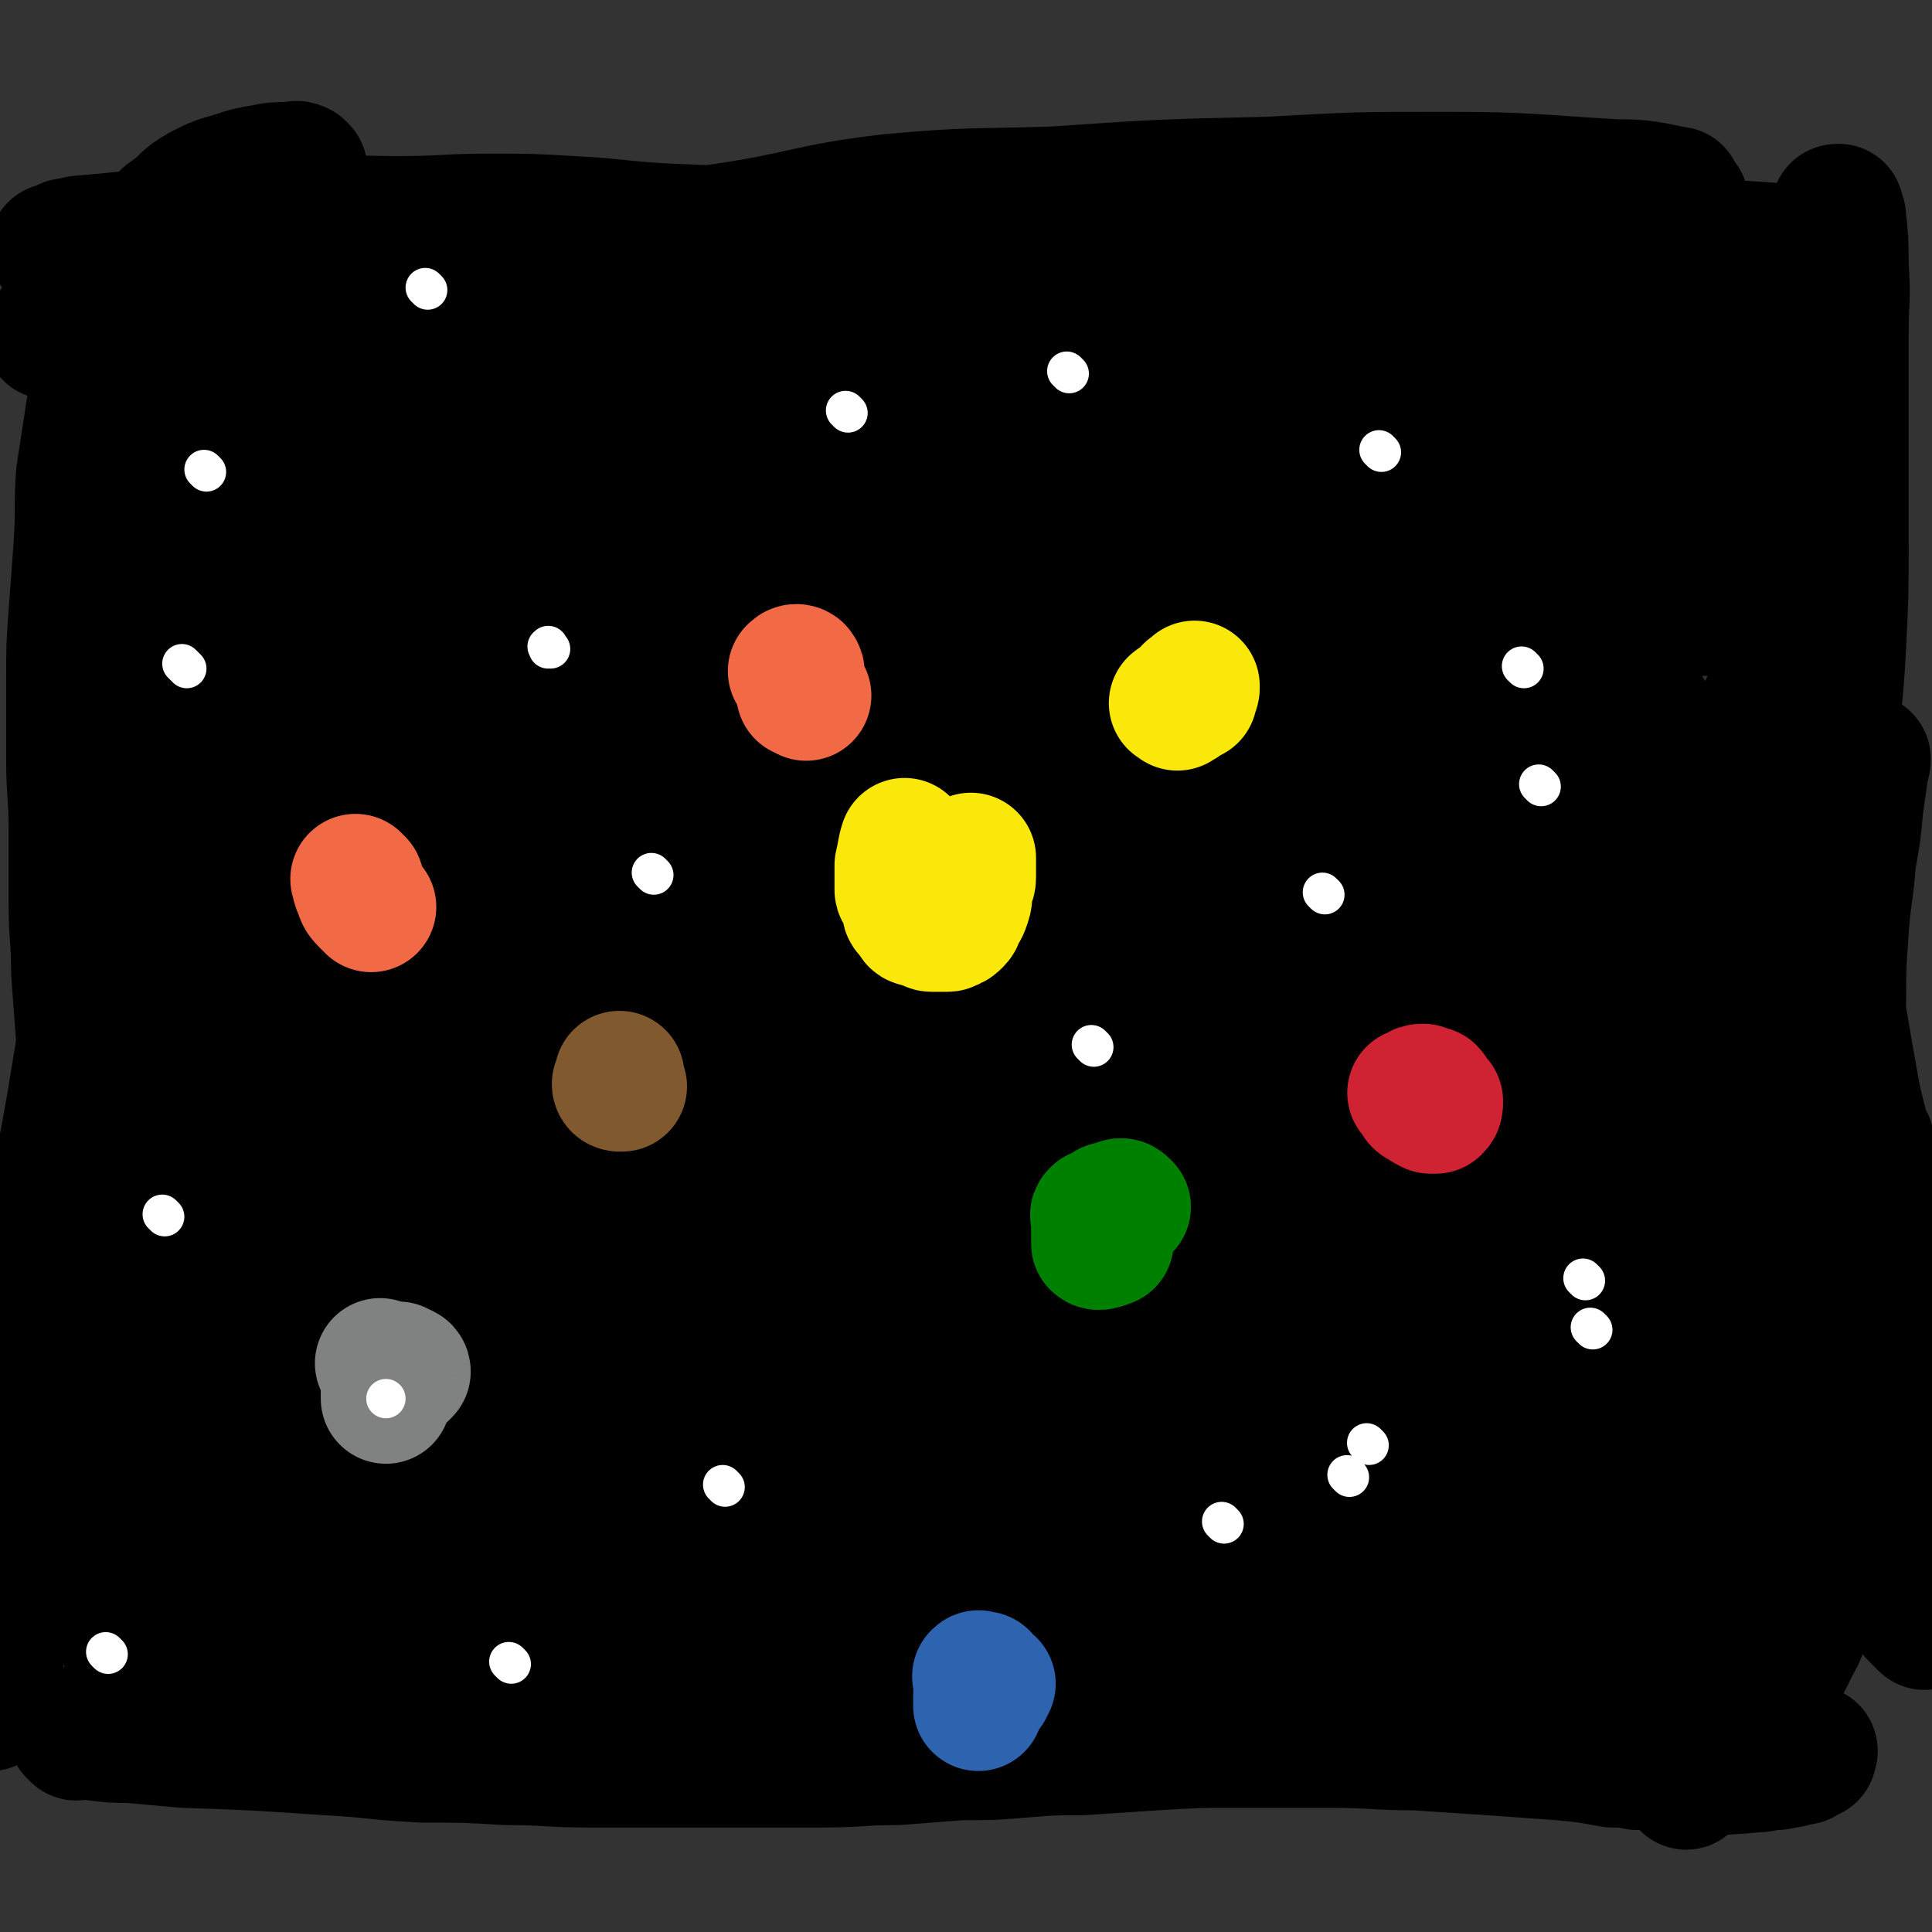 <svg viewBox='0 0 786 786' version='1.1' xmlns='http://www.w3.org/2000/svg' xmlns:xlink='http://www.w3.org/1999/xlink'><rect x="0" y="0" width="786" height="786" fill="#333333" stroke="none"/><g fill='none' stroke='#000000' stroke-width='53' stroke-linecap='round' stroke-linejoin='round'><path d='M682,407c-1,-1 -2,-1 -1,-1 0,-1 1,0 2,0 1,0 1,0 2,-1 1,0 1,-1 1,-1 1,-1 2,-1 3,-2 1,-1 1,-1 2,-2 1,-2 1,-2 1,-5 2,-11 2,-11 3,-23 0,-8 1,-8 -1,-16 -8,-28 -8,-28 -18,-55 -5,-12 -6,-11 -12,-22 -6,-11 -7,-11 -14,-22 -6,-10 -5,-10 -12,-19 -8,-9 -9,-9 -17,-17 -8,-8 -8,-8 -16,-15 -11,-9 -11,-9 -22,-17 -12,-9 -12,-10 -26,-17 -14,-7 -15,-7 -30,-12 -15,-5 -15,-4 -31,-7 -15,-3 -15,-3 -31,-4 -19,-1 -19,0 -37,1 -19,2 -20,2 -38,6 -19,4 -20,4 -38,11 -37,15 -38,14 -74,32 -15,8 -15,9 -28,20 -13,10 -13,10 -24,22 -11,11 -12,11 -21,24 -10,14 -10,14 -17,29 -6,13 -6,14 -9,28 -2,15 -1,16 0,31 1,15 1,15 5,30 4,17 5,17 11,33 6,16 5,17 13,32 9,17 11,16 22,32 9,14 7,15 18,27 10,13 11,14 24,23 15,10 15,10 31,15 20,7 20,8 41,10 22,3 23,3 46,-1 26,-6 26,-9 51,-20 25,-10 26,-9 50,-22 24,-14 24,-14 47,-30 17,-12 17,-12 33,-26 14,-12 15,-11 26,-25 13,-15 13,-15 22,-32 8,-15 12,-15 13,-31 3,-28 0,-30 -5,-58 -3,-14 -4,-14 -11,-26 -5,-12 -6,-12 -13,-22 -11,-14 -11,-14 -23,-26 -9,-9 -7,-12 -19,-18 -53,-26 -54,-28 -110,-46 -19,-6 -21,-5 -41,-2 -24,3 -25,4 -46,14 -42,20 -44,19 -81,47 -22,16 -20,19 -38,40 -16,19 -16,19 -29,40 -13,20 -13,20 -22,42 -8,20 -11,21 -12,42 -1,18 3,19 8,37 5,17 4,18 13,34 8,16 9,16 21,30 10,12 10,12 23,20 17,13 17,13 36,22 17,8 17,9 36,12 27,5 28,5 56,3 23,-2 23,-3 45,-10 24,-8 25,-8 47,-21 23,-13 23,-13 43,-31 22,-20 21,-21 41,-45 17,-21 18,-21 33,-45 11,-16 13,-16 19,-34 6,-19 4,-20 5,-39 1,-18 2,-19 -2,-36 -3,-17 -4,-17 -11,-32 -7,-14 -6,-14 -16,-25 -9,-11 -10,-10 -21,-18 -13,-8 -13,-9 -27,-16 -12,-6 -11,-8 -24,-9 -21,-3 -22,-2 -43,2 -19,3 -20,4 -37,12 -20,10 -20,10 -38,24 -19,15 -19,16 -35,34 -19,20 -19,21 -34,44 -14,21 -15,21 -24,45 -8,22 -12,23 -11,47 2,36 4,38 16,73 6,16 7,16 19,28 9,9 10,9 22,15 16,7 17,8 34,10 17,2 19,3 35,-1 18,-4 19,-5 34,-15 18,-12 18,-12 33,-28 17,-16 17,-17 30,-36 11,-16 14,-16 19,-34 7,-26 5,-27 6,-55 0,-17 0,-17 -3,-34 -5,-20 -5,-21 -14,-40 -7,-16 -8,-16 -18,-30 -8,-12 -8,-12 -19,-22 -10,-10 -11,-10 -22,-16 -14,-7 -14,-10 -29,-12 -16,-2 -17,-1 -33,3 -17,4 -19,3 -34,13 -17,11 -17,13 -30,29 -18,21 -19,21 -33,45 -15,25 -16,26 -25,54 -10,27 -10,27 -14,55 -2,20 -1,20 0,40 1,16 1,17 5,32 2,11 3,11 9,21 4,6 3,8 10,11 13,5 14,5 29,5 18,-1 20,-1 36,-9 21,-10 21,-12 38,-28 21,-21 21,-22 38,-46 16,-24 16,-25 29,-51 8,-16 6,-17 12,-33 2,-5 3,-5 3,-10 -1,-23 1,-24 -4,-46 -4,-17 -6,-17 -14,-32 -7,-11 -7,-12 -16,-20 -11,-11 -12,-10 -24,-19 -10,-7 -9,-8 -21,-12 -16,-5 -17,-6 -34,-5 -16,1 -17,2 -32,9 -17,7 -18,7 -32,19 -18,15 -20,15 -33,35 -19,27 -19,29 -32,60 -11,26 -10,27 -16,54 -4,25 -5,26 -5,51 1,17 1,19 7,35 5,13 7,12 16,23 6,7 6,8 14,13 12,7 13,10 27,10 25,-1 28,-3 51,-14 26,-12 27,-13 48,-32 30,-28 29,-29 54,-61 21,-28 21,-28 37,-58 9,-18 7,-20 13,-39 3,-9 3,-9 4,-18 1,-6 3,-6 2,-11 -4,-16 -2,-18 -11,-30 -6,-10 -8,-8 -18,-14 -10,-6 -10,-9 -21,-11 -22,-3 -24,-6 -44,0 -40,11 -41,14 -77,35 -22,12 -24,12 -40,32 -35,40 -34,42 -63,88 -11,19 -10,20 -17,41 -4,10 -3,11 -4,23 -1,9 -2,9 -2,18 0,6 -1,7 1,13 1,3 2,3 5,5 4,3 4,4 9,4 8,0 11,2 17,-4 47,-44 47,-45 90,-95 28,-33 27,-34 51,-70 35,-52 34,-53 66,-107 6,-10 6,-10 12,-21 3,-6 7,-15 5,-12 -8,8 -14,16 -25,34 -21,33 -21,33 -40,67 -19,36 -19,36 -35,73 -15,35 -14,35 -26,71 -9,26 -8,26 -16,53 -5,18 -5,18 -9,36 -2,8 -1,8 -2,17 0,3 -2,9 0,6 17,-21 19,-26 37,-52 11,-16 11,-16 21,-32 40,-69 39,-69 78,-139 12,-22 11,-22 24,-45 12,-22 12,-22 24,-44 1,-1 2,-1 3,-2 0,0 0,-1 0,-1 -2,2 -2,3 -3,6 -10,17 -10,17 -21,34 -23,38 -25,37 -47,76 -17,30 -17,30 -32,61 -16,32 -16,32 -30,64 -8,19 -8,19 -15,39 -3,8 -3,8 -6,17 -1,2 -3,3 -3,5 0,0 2,0 3,-1 10,-10 10,-10 18,-21 24,-33 24,-33 47,-68 22,-34 22,-34 43,-69 17,-28 17,-28 34,-56 11,-18 12,-18 23,-36 5,-7 5,-7 10,-14 2,-2 2,-2 4,-4 1,-1 3,-3 3,-2 -8,17 -10,19 -19,37 -14,28 -14,28 -28,55 -16,32 -18,31 -32,63 -16,35 -14,36 -28,72 -10,25 -10,25 -18,50 -5,14 -5,15 -8,30 -2,6 -1,6 -1,12 0,1 0,1 1,1 5,-4 6,-4 11,-9 18,-20 18,-20 34,-42 31,-42 30,-42 61,-85 25,-36 25,-36 50,-72 25,-33 25,-33 50,-66 14,-19 14,-19 28,-37 8,-12 8,-12 17,-23 4,-5 5,-4 9,-9 1,-1 1,-2 2,-3 1,-1 2,-1 2,0 -4,5 -5,6 -10,12 -16,22 -16,22 -31,43 -25,34 -26,33 -49,67 -23,36 -21,37 -43,73 -20,33 -21,32 -40,65 -14,22 -14,22 -26,45 -7,13 -7,13 -13,25 -2,5 -2,6 -4,11 -1,1 -2,4 -1,3 16,-18 18,-21 35,-42 26,-32 26,-32 51,-64 25,-32 24,-33 47,-65 22,-31 22,-31 43,-62 20,-28 21,-28 40,-57 12,-18 12,-18 24,-36 2,-3 2,-3 3,-6 2,-4 2,-4 3,-7 1,-2 2,-3 1,-3 -9,7 -12,8 -22,18 -21,18 -20,18 -39,37 -27,27 -28,27 -52,56 -25,28 -25,28 -46,60 -33,49 -33,50 -61,102 -5,8 -4,9 -6,18 -1,8 -2,8 -1,16 0,4 0,6 3,7 8,3 10,2 19,1 16,-3 17,-3 32,-9 26,-12 26,-12 50,-28 23,-16 22,-18 44,-37 26,-22 27,-21 51,-46 34,-35 33,-35 65,-73 12,-14 11,-15 21,-31 3,-4 5,-9 5,-8 -1,0 -4,4 -6,8 -33,52 -34,52 -65,104 -21,36 -22,36 -40,73 -17,36 -15,37 -30,73 -4,12 -3,12 -6,24 -1,2 -1,2 -2,5 0,1 -1,3 0,2 4,-6 5,-8 10,-16 11,-22 10,-22 20,-45 15,-31 15,-32 30,-64 15,-32 16,-32 32,-64 14,-30 14,-30 28,-60 11,-25 12,-25 22,-51 7,-15 7,-15 12,-31 1,-4 1,-5 2,-10 0,-3 1,-3 1,-7 0,-2 0,-2 0,-4 0,-1 -2,-3 -1,-2 0,2 2,3 3,7 3,9 3,9 4,18 2,15 2,15 2,29 2,24 2,24 3,48 0,21 0,21 0,43 0,23 0,23 0,47 0,19 -1,19 -1,38 0,18 1,18 1,37 0,16 -1,16 0,31 1,16 2,16 3,32 1,10 0,10 0,19 0,9 0,9 1,18 1,6 1,6 1,13 1,4 0,4 0,7 0,2 0,2 0,4 0,1 0,1 0,2 0,1 0,1 0,3 0,0 0,1 0,1 -1,-2 -2,-3 -2,-5 -2,-11 -2,-11 -4,-22 -2,-20 -2,-20 -3,-39 -1,-15 -1,-15 -1,-29 -1,-19 -1,-19 -1,-37 0,-17 1,-17 2,-34 0,-17 0,-17 0,-34 0,-18 0,-18 0,-35 0,-16 -1,-16 -1,-33 0,-15 0,-15 0,-31 0,-17 0,-17 -1,-34 -1,-14 -1,-14 -1,-29 -1,-14 0,-14 -1,-29 0,-15 0,-15 0,-30 0,-11 -1,-11 -1,-23 0,-16 0,-16 1,-31 1,-12 1,-12 3,-23 2,-16 3,-16 6,-31 1,-6 1,-6 2,-12 0,-3 0,-3 1,-5 0,-1 0,-1 1,-3 0,-1 0,-1 1,-1 0,1 1,2 1,4 1,9 1,9 1,19 1,14 0,14 0,28 0,21 0,21 0,43 0,21 0,21 0,42 0,21 0,21 -1,41 -1,21 -2,21 -3,42 -1,16 -1,16 -2,32 -1,22 -1,22 -3,44 -1,13 -2,13 -3,26 -2,14 -2,14 -4,27 -1,12 -2,12 -4,23 -2,13 -1,13 -3,26 -2,7 -2,7 -3,15 -2,7 -2,7 -3,14 -1,6 -1,6 -1,12 -1,3 -1,3 -1,6 0,1 0,1 0,3 0,1 0,1 0,2 '/><path d='M671,206c-1,-1 -1,-1 -1,-1 -2,-1 -2,-1 -3,-2 -31,-20 -37,-14 -62,-41 -33,-36 -59,-87 -52,-84 '/><path d='M700,227c-1,-1 -1,-1 -1,-1 -3,-1 -3,0 -5,0 -7,1 -7,1 -14,1 -17,1 -17,1 -35,2 -20,0 -20,1 -41,2 -27,1 -27,0 -54,2 -25,2 -25,3 -49,7 -25,3 -25,3 -50,8 -22,5 -22,5 -43,11 -23,7 -23,7 -45,15 -10,3 -10,4 -20,8 -7,3 -7,3 -13,6 -3,1 -5,1 -6,2 -1,1 0,2 2,3 8,2 9,2 18,3 25,4 25,4 50,6 35,4 36,2 71,7 39,6 39,8 77,15 26,6 26,6 52,11 11,3 11,4 23,5 11,2 12,2 23,2 5,0 5,0 10,-1 4,0 4,-1 7,-1 1,0 2,0 3,-1 1,0 2,0 2,0 0,-2 -1,-3 -2,-4 -3,-4 -3,-5 -7,-7 -16,-9 -16,-9 -34,-16 -25,-9 -25,-8 -51,-14 -30,-7 -30,-8 -61,-11 -39,-5 -39,-4 -79,-5 -35,-1 -35,-2 -71,-1 -37,1 -37,1 -74,4 -23,1 -23,2 -46,5 -15,2 -15,2 -31,5 -7,1 -7,2 -14,3 -4,1 -7,1 -8,1 -1,1 1,1 3,2 18,2 18,2 36,4 10,1 10,2 20,2 108,4 108,2 217,7 97,4 97,7 194,11 39,1 39,1 79,0 5,0 12,-1 10,-2 -7,-4 -14,-5 -28,-7 -29,-6 -29,-5 -59,-8 -39,-5 -39,-5 -78,-8 -39,-3 -39,-3 -78,-5 -37,-1 -37,-1 -75,-1 -31,0 -31,0 -62,0 -23,1 -23,2 -45,2 -14,1 -14,1 -28,1 -4,0 -4,0 -8,0 -2,0 -6,0 -4,0 26,-6 29,-7 58,-12 47,-9 47,-9 95,-15 84,-11 84,-12 168,-19 55,-4 55,-1 110,-3 17,0 17,0 33,-1 '/><path d='M214,175c-1,-1 -2,-1 -1,-1 0,-1 0,0 1,0 6,0 6,-1 11,-2 9,-1 9,-1 17,-3 15,-3 14,-3 29,-6 23,-5 23,-5 47,-9 25,-5 25,-5 51,-11 24,-4 24,-5 47,-9 24,-4 24,-4 49,-7 23,-2 23,-2 45,-3 22,-2 22,-2 44,-3 19,-1 19,-1 38,-1 20,-1 20,-1 40,-1 21,0 21,-1 41,-1 21,0 21,0 42,0 14,0 14,1 28,1 '/><path d='M250,143c-1,-1 -2,-2 -1,-1 3,5 2,9 7,12 3,1 4,-3 7,-3 15,-1 15,1 29,1 24,-1 24,-2 48,-3 30,-2 30,-2 60,-4 36,-3 36,-4 72,-6 31,-2 31,-2 62,-2 25,-1 25,0 50,0 24,0 24,1 47,1 17,0 17,0 33,0 14,0 14,0 27,1 11,0 11,1 21,1 8,0 8,0 16,0 4,0 4,1 7,1 2,0 2,0 5,0 1,0 3,0 2,0 -3,0 -5,1 -11,1 -20,1 -20,1 -40,1 -26,1 -26,2 -52,2 -23,1 -23,1 -46,1 -25,0 -25,1 -49,1 -35,0 -35,0 -69,0 -8,0 -8,0 -17,0 -3,0 -3,0 -6,1 -1,0 -1,0 -3,0 0,0 -1,0 0,0 0,1 1,2 2,2 18,3 19,3 37,4 24,1 24,0 48,1 22,1 22,1 44,1 20,0 20,0 39,-1 16,-1 16,-2 33,-3 10,-1 10,0 21,-1 5,-1 5,-1 9,-2 3,0 3,0 6,-1 2,0 2,0 3,0 1,0 1,-1 1,-1 0,-1 0,-1 -1,-1 -7,0 -7,1 -14,1 -25,3 -25,3 -49,6 -28,3 -28,3 -56,5 -28,3 -28,3 -57,4 -31,2 -31,2 -62,3 -27,2 -27,3 -54,4 -21,0 -21,0 -42,0 -11,0 -11,1 -21,0 -4,0 -4,-1 -8,-3 -2,0 -3,0 -5,-1 -1,0 -2,0 -1,0 6,-3 7,-4 16,-6 21,-7 21,-7 42,-13 32,-9 32,-10 65,-17 39,-8 39,-7 78,-12 34,-5 34,-5 67,-7 32,-2 32,-1 63,-2 20,-1 20,0 40,-1 11,-1 11,-1 22,-2 5,0 6,0 11,-1 3,0 3,0 6,-1 1,-1 3,-1 2,-1 -22,-2 -24,-2 -48,-3 -37,-2 -37,-2 -75,-2 -32,0 -32,0 -64,1 -39,0 -39,0 -77,1 -35,1 -35,1 -69,3 -31,2 -31,1 -61,4 -24,3 -24,4 -47,7 -17,2 -17,1 -34,4 -10,1 -10,2 -19,4 -2,0 -4,0 -3,0 5,0 7,1 14,1 23,-2 23,-2 46,-5 39,-5 39,-6 78,-10 35,-5 35,-4 69,-8 37,-3 37,-3 73,-6 29,-3 29,-3 57,-6 25,-2 25,-3 50,-5 15,-1 15,0 30,-1 8,0 8,-1 17,-1 3,0 3,0 6,0 2,0 2,-1 3,-2 1,0 3,0 2,0 -11,-2 -12,-3 -25,-3 -35,-2 -35,-3 -70,-3 -35,0 -35,0 -71,2 -44,1 -44,1 -88,4 -33,1 -33,0 -66,3 -34,4 -34,7 -68,12 -23,4 -23,4 -46,7 -18,3 -18,2 -36,4 -4,1 -4,1 -8,2 -3,1 -3,1 -6,2 -1,0 -2,1 -1,1 14,2 16,2 32,2 28,0 28,0 56,-2 45,-4 45,-6 90,-10 33,-4 34,-3 68,-5 37,-3 37,-4 74,-6 30,-2 30,-2 60,-3 22,0 22,0 43,0 17,0 17,0 33,0 10,0 10,1 20,0 4,0 4,-1 9,-1 1,-1 1,-1 1,-1 1,0 2,0 2,0 0,-1 0,-1 -1,-1 -19,-1 -19,-1 -37,-2 -25,0 -25,0 -50,0 -32,0 -32,0 -64,1 -30,1 -30,2 -59,3 -31,1 -31,1 -62,3 -31,2 -31,2 -61,5 -32,3 -32,3 -63,7 -24,2 -24,2 -47,5 -19,2 -19,2 -38,4 -14,2 -15,2 -29,4 -6,1 -6,1 -11,2 -3,1 -4,0 -7,1 -2,0 -5,1 -3,1 23,1 26,2 52,1 32,-1 32,-4 64,-6 37,-2 37,-2 75,-3 40,-1 40,-2 80,-1 56,2 56,2 113,6 14,1 14,2 28,4 7,1 7,1 14,3 3,0 3,1 6,2 1,0 0,-1 1,-1 0,0 1,0 1,0 -4,0 -4,0 -8,0 -25,-2 -25,-3 -49,-5 -34,-3 -34,-3 -68,-5 -33,-2 -33,-2 -65,-3 -32,-1 -32,-1 -65,-2 -31,0 -31,0 -63,0 -30,0 -30,1 -59,1 -25,0 -25,-1 -49,0 -19,1 -19,1 -38,3 -15,1 -15,1 -30,3 -10,1 -10,2 -20,3 -2,0 -2,0 -4,1 -2,0 -2,0 -4,0 0,0 -1,0 -1,0 1,1 1,2 2,3 7,3 7,3 15,4 19,4 19,4 39,5 37,2 37,2 74,2 39,0 39,-1 78,0 45,1 45,0 89,2 31,2 31,3 63,6 25,2 25,3 50,5 15,2 15,2 30,3 7,1 7,0 14,1 4,1 4,1 8,2 0,0 0,-1 1,-1 0,0 0,0 1,0 0,0 1,-1 0,-1 -12,-4 -13,-4 -26,-7 -24,-4 -24,-4 -48,-7 -24,-4 -24,-3 -49,-7 -32,-4 -32,-4 -65,-8 -31,-3 -31,-2 -63,-5 -22,-2 -22,-2 -45,-4 -20,-1 -20,-1 -41,-2 -18,-1 -18,-1 -36,-2 -16,-1 -16,-1 -32,-1 -15,0 -15,0 -30,0 -6,0 -6,0 -12,0 -4,0 -4,0 -8,0 -2,0 -2,0 -5,0 -1,0 -3,0 -2,0 3,1 5,2 10,2 23,2 23,1 46,1 27,0 27,0 55,-1 33,-1 33,-2 66,-2 26,0 26,0 53,1 26,2 26,2 51,4 13,1 13,1 27,3 7,1 7,1 14,3 1,0 3,1 2,1 -18,1 -20,1 -41,1 -26,1 -26,1 -52,1 -29,1 -29,1 -57,0 -24,-1 -24,-1 -49,-2 -17,0 -17,0 -35,0 -19,0 -19,-1 -39,-1 -17,0 -17,-1 -34,0 -15,1 -16,2 -31,6 -14,3 -14,2 -27,8 -3,1 -2,3 -4,5 0,1 0,1 -1,1 '/><path d='M394,107c-1,-1 -1,-1 -1,-1 -1,-1 -1,0 -1,0 -9,-1 -10,-1 -19,-2 -16,-1 -16,-1 -31,-2 -24,-2 -24,-2 -47,-4 -27,-1 -27,-2 -54,-3 -25,-1 -25,-1 -49,-2 -27,-1 -27,-1 -54,-1 -26,0 -26,0 -52,1 -17,1 -17,2 -33,4 -11,1 -11,1 -22,3 -4,1 -4,1 -9,1 '/><path d='M465,99c-1,-1 -1,-2 -1,-1 -33,0 -33,1 -65,2 -21,0 -21,-1 -41,-2 -21,-1 -21,-1 -41,-3 -23,-1 -23,-1 -46,-2 -19,-1 -19,-2 -38,-3 -17,-1 -17,-1 -34,-1 -18,0 -18,1 -37,1 -19,0 -19,-1 -38,0 -19,1 -19,2 -37,3 -17,1 -17,1 -34,3 -10,1 -10,1 -21,2 -2,1 -2,1 -5,1 '/><path d='M123,69c-1,-1 -1,-1 -1,-1 -2,-1 -2,0 -4,0 -6,0 -6,0 -11,1 -6,1 -6,1 -12,3 -7,2 -7,2 -13,5 -5,3 -5,3 -9,7 -5,4 -5,3 -9,8 -5,7 -5,7 -9,15 -4,8 -5,8 -8,16 -4,11 -3,11 -5,22 -3,11 -3,11 -5,22 -2,13 -2,13 -4,26 -1,14 0,14 -1,29 -1,14 -1,14 -2,27 -1,14 -1,14 -1,28 0,16 0,16 0,32 0,14 1,14 1,29 0,15 0,15 0,30 0,13 1,13 1,27 1,14 1,14 2,27 0,11 0,11 0,22 0,11 0,11 0,22 0,11 1,11 2,22 0,10 0,10 0,19 0,9 0,9 1,17 1,8 2,8 3,16 1,7 1,7 2,15 1,6 1,6 2,12 1,4 0,4 1,8 0,2 1,2 2,4 '/><path d='M138,613c-1,-1 -1,-2 -1,-1 -1,0 -1,0 -1,1 '/><path d='M31,706c-1,-1 -2,-2 -1,-1 3,0 4,0 8,1 8,1 8,1 15,1 11,1 11,1 22,2 29,1 29,1 58,3 19,1 19,2 39,3 17,0 17,0 34,1 17,0 17,1 34,1 17,0 17,0 34,0 15,0 15,0 31,0 14,0 14,0 29,0 16,0 16,-1 31,-1 13,-1 13,-1 26,-2 13,0 13,0 25,-1 12,-1 12,-1 24,-1 15,-1 15,-1 30,-2 17,-1 17,-1 34,-1 19,0 19,0 37,0 18,0 18,1 35,1 15,1 15,1 30,2 14,1 14,1 28,2 11,1 11,1 22,3 5,0 5,0 10,1 3,0 3,-1 6,0 2,0 2,1 3,1 2,0 2,0 4,0 1,0 1,0 2,0 0,0 0,0 1,0 1,0 1,0 1,0 1,0 1,0 3,0 0,0 0,0 0,0 1,0 1,0 3,0 0,0 0,0 0,0 1,0 2,0 3,0 0,0 0,1 0,1 11,0 11,0 22,-1 4,0 4,-1 9,-1 2,-1 2,0 5,-1 1,0 1,0 3,-1 1,0 1,0 2,0 1,0 1,-1 1,-1 1,-1 2,-1 3,-1 0,-1 1,-2 0,-2 -6,-3 -7,-3 -14,-5 -16,-4 -16,-4 -33,-8 -28,-5 -28,-5 -56,-10 -31,-5 -31,-6 -61,-10 -32,-4 -32,-4 -64,-6 -34,-3 -34,-3 -68,-3 -25,-1 -25,-1 -50,0 -25,1 -25,0 -49,2 -21,2 -21,2 -42,4 -15,2 -15,2 -30,4 -5,1 -5,1 -10,2 -4,1 -4,1 -8,2 -2,0 -2,1 -4,1 0,0 0,0 0,0 0,1 -1,3 0,3 5,2 6,3 12,3 34,-1 34,-1 68,-5 32,-3 31,-5 63,-9 28,-3 28,-3 57,-6 46,-5 46,-5 91,-10 13,-1 13,-1 25,-2 10,-1 10,-1 20,-3 4,-1 4,-1 7,-1 3,-1 3,0 5,-1 1,0 4,-1 3,-1 -15,-1 -17,-1 -34,-1 -26,1 -26,2 -52,3 -36,2 -36,1 -71,3 -38,2 -38,2 -75,4 -64,4 -64,4 -128,7 -27,2 -27,1 -53,3 -36,2 -36,3 -71,5 -11,1 -11,1 -23,1 -5,0 -5,0 -11,0 -1,0 -1,0 -2,0 -1,0 -3,0 -2,0 4,0 6,0 11,-1 30,-4 30,-4 61,-7 28,-3 28,-3 56,-5 38,-4 38,-4 76,-6 31,-2 31,-2 63,-2 24,0 24,0 48,1 20,0 20,0 39,1 13,1 13,1 26,2 4,0 4,-1 8,-1 3,0 3,0 5,0 1,0 4,0 3,0 -35,-2 -37,-3 -74,-4 -34,-2 -34,-2 -67,-1 -38,0 -38,0 -75,1 -36,0 -36,0 -71,0 -23,1 -23,2 -46,2 -15,1 -15,1 -31,1 -7,0 -7,0 -14,0 -2,0 -2,0 -4,0 -1,1 -1,1 -1,2 -1,0 0,0 0,0 13,1 13,2 25,1 30,0 30,-1 60,-3 44,-2 44,-2 88,-4 22,-1 22,-3 45,-3 68,0 68,1 136,4 41,2 41,1 82,7 38,5 38,7 77,15 4,1 4,1 8,1 2,1 2,1 5,1 1,0 2,0 2,0 -6,-2 -8,-3 -15,-4 -32,-6 -32,-6 -65,-10 -43,-6 -43,-6 -87,-11 -34,-4 -34,-4 -69,-6 -40,-3 -40,-3 -80,-5 -31,-1 -31,-1 -62,-3 -23,-1 -23,-2 -47,-3 -11,0 -11,0 -21,0 -2,-1 -2,-1 -3,-1 -2,0 -5,1 -3,1 25,1 27,0 55,0 36,0 36,1 72,1 42,0 42,0 84,0 35,0 35,0 71,0 35,0 35,0 71,1 27,0 27,0 53,1 20,1 20,2 41,3 12,1 12,0 25,1 8,0 8,1 15,1 4,0 4,1 7,0 1,0 0,-1 0,-1 0,-1 0,-2 -1,-2 -10,-3 -11,-4 -21,-5 -31,-5 -31,-5 -63,-8 -26,-3 -26,-3 -53,-5 -39,-2 -39,-3 -78,-4 -30,-1 -30,-1 -59,-1 -30,0 -30,-1 -59,1 -28,1 -28,2 -55,5 -17,2 -17,2 -34,5 -8,1 -8,2 -16,4 -4,1 -5,1 -9,2 -2,1 -5,2 -4,3 4,1 7,1 14,1 17,0 17,1 35,0 43,-3 43,-4 86,-9 36,-4 36,-5 72,-9 39,-5 39,-5 78,-9 38,-4 38,-4 75,-6 16,-2 16,-1 33,-2 16,-1 16,-1 33,-2 10,-1 10,-1 20,-3 4,0 4,0 9,0 1,-1 1,-1 3,-2 1,0 0,-1 1,-1 1,-1 4,0 3,0 -6,0 -8,-1 -16,0 -24,2 -24,3 -48,6 -24,3 -24,3 -48,7 -26,5 -26,5 -51,11 -27,6 -27,7 -53,13 -19,5 -19,5 -37,9 -13,4 -13,4 -25,7 -7,3 -7,3 -13,6 -3,1 -3,0 -5,2 -1,1 -1,1 -1,2 2,1 3,2 5,2 15,2 15,3 29,3 31,-1 31,-3 62,-5 34,-2 34,-3 67,-5 32,-1 32,-1 64,-3 26,-1 26,-1 52,-2 19,-1 19,-1 39,-2 13,0 13,0 25,-1 6,-1 6,-2 12,-3 2,0 2,0 4,0 2,0 2,0 3,-1 2,-1 2,-1 3,-1 0,-1 1,0 0,0 -2,1 -2,1 -4,2 -6,4 -6,4 -12,9 -5,5 -5,5 -11,11 -5,5 -5,5 -9,10 -6,8 -6,8 -10,17 -3,6 -3,6 -4,13 -1,4 -1,4 -2,9 0,3 0,3 0,5 0,2 0,2 0,4 0,1 0,1 0,2 0,0 0,1 0,1 1,-1 2,-1 3,-3 4,-3 4,-2 7,-6 6,-7 6,-8 12,-15 7,-9 8,-9 14,-18 6,-9 5,-9 10,-18 5,-12 5,-12 10,-24 5,-9 5,-9 9,-18 4,-9 4,-9 8,-19 3,-7 3,-7 5,-15 2,-9 1,-9 2,-18 2,-8 2,-8 3,-16 1,-8 0,-8 0,-16 0,-9 -1,-9 -1,-18 -1,-9 0,-9 -1,-17 -2,-11 -2,-11 -4,-21 -2,-10 -2,-10 -4,-20 -2,-11 -3,-11 -5,-23 -2,-11 -2,-11 -4,-23 -2,-11 -2,-11 -3,-21 -1,-11 -1,-11 -1,-21 0,-9 -1,-9 0,-18 0,-9 1,-9 2,-17 1,-7 1,-7 2,-13 2,-5 3,-5 4,-10 1,-2 0,-2 1,-4 0,-2 1,-2 2,-3 1,-1 1,-1 1,-1 1,-1 1,-2 1,-1 0,2 -1,2 -1,5 -1,7 -1,7 -2,14 -1,11 -1,11 -3,22 -1,14 -2,14 -3,29 -1,14 -1,14 -1,28 -1,15 -1,15 -1,30 0,16 0,16 0,33 0,14 0,14 0,29 0,15 1,15 2,30 0,14 0,14 1,28 1,11 1,11 2,23 2,10 1,10 3,21 1,9 2,9 4,18 2,6 2,6 4,13 2,5 3,4 6,9 2,4 2,4 4,8 2,4 2,4 5,8 1,1 1,1 2,2 1,1 1,1 2,2 0,0 0,-1 0,-1 1,-5 1,-5 2,-10 0,-8 0,-8 0,-16 -1,-12 -1,-12 -2,-25 -2,-13 -2,-13 -4,-27 -2,-12 -3,-12 -5,-25 -3,-17 -3,-17 -6,-34 -2,-11 -2,-11 -3,-23 -1,-8 -1,-8 -2,-15 0,-7 0,-7 -1,-13 0,-3 -1,-3 -1,-5 -1,-2 0,-2 -1,-3 -1,0 -1,0 -3,0 -6,1 -7,0 -13,3 -13,5 -13,6 -26,12 -18,9 -18,9 -35,18 -21,10 -21,9 -43,19 -24,10 -24,10 -48,20 -19,7 -20,7 -39,15 -14,5 -15,5 -29,11 -12,5 -12,4 -23,10 -4,2 -4,3 -7,5 -3,2 -3,1 -5,3 -1,1 -3,4 -1,4 10,2 12,1 25,1 20,0 21,0 41,-1 18,-1 18,-1 36,-3 13,-2 13,-2 26,-3 11,-2 11,-2 21,-4 9,-2 9,-2 17,-3 8,-1 8,-1 15,-3 5,-1 5,-1 10,-2 4,-1 4,-1 8,-1 2,0 2,0 4,0 0,0 0,0 -1,0 -7,3 -7,3 -14,5 -15,4 -15,4 -31,8 -23,5 -23,5 -47,10 -21,5 -21,5 -42,8 -15,3 -15,2 -30,5 -7,2 -7,3 -13,5 -4,1 -4,2 -8,3 -2,1 -3,0 -4,1 0,1 0,3 1,3 9,1 10,0 19,-1 20,-1 20,-1 40,-2 26,-3 26,-3 52,-6 28,-3 28,-3 55,-8 15,-2 15,-1 30,-5 6,-2 6,-2 13,-5 3,-2 3,-2 6,-5 2,-1 3,-1 4,-4 0,-1 0,-2 -1,-2 -11,-4 -12,-3 -24,-5 -21,-2 -21,-2 -42,-3 -23,-2 -23,-2 -46,-2 -28,0 -28,0 -57,1 -17,1 -17,2 -35,3 -11,0 -11,-1 -23,0 -4,0 -4,1 -8,1 -1,1 -1,1 -3,1 0,0 -1,0 0,0 5,-1 5,-1 11,-2 22,-6 22,-5 43,-12 20,-6 20,-6 39,-14 22,-8 22,-8 43,-16 18,-8 18,-7 36,-16 12,-6 12,-6 24,-13 9,-5 9,-5 17,-10 7,-4 7,-4 12,-9 4,-4 3,-4 6,-9 2,-2 2,-2 4,-5 0,-2 1,-2 1,-3 0,-1 1,-1 0,-1 -8,-1 -8,-1 -16,0 -15,2 -15,2 -30,5 -19,4 -19,3 -37,9 -22,7 -21,8 -43,16 -20,7 -20,6 -41,15 -17,7 -17,7 -33,15 -15,8 -15,8 -29,16 -6,3 -6,3 -11,7 -3,2 -4,2 -6,4 -2,2 -2,2 -3,4 0,1 0,2 0,2 7,0 8,1 15,-1 18,-5 17,-6 35,-13 21,-9 21,-8 42,-17 20,-10 19,-10 39,-21 18,-10 19,-10 36,-21 15,-9 15,-8 29,-18 7,-6 6,-7 12,-14 7,-7 7,-6 13,-14 4,-5 4,-5 7,-11 1,-3 1,-3 2,-6 0,-1 1,-1 1,-3 0,-1 0,-1 -1,-1 -5,0 -6,0 -10,2 -14,4 -14,4 -27,9 -16,8 -16,8 -31,16 -14,7 -15,6 -27,14 -12,8 -11,10 -22,18 -7,7 -8,6 -15,13 -7,7 -7,7 -13,14 -4,5 -4,5 -7,11 -2,3 -2,3 -4,6 -1,2 -3,4 -1,4 7,-1 10,-1 19,-5 11,-4 11,-4 20,-10 10,-7 9,-8 19,-16 11,-9 12,-8 23,-18 10,-8 9,-9 18,-17 10,-9 12,-7 21,-16 6,-6 4,-7 9,-14 3,-4 3,-4 7,-8 1,-2 2,-2 4,-4 1,-1 1,-1 2,-2 1,-1 2,-2 2,-2 1,0 0,2 0,3 0,6 0,6 -1,11 -4,14 -5,13 -9,26 -5,15 -5,15 -9,29 -5,15 -5,15 -10,29 -5,15 -7,15 -12,30 -4,13 -3,13 -6,26 -2,10 -2,10 -3,20 0,9 1,9 3,19 1,4 2,4 3,8 2,4 2,4 3,8 1,2 1,2 3,3 1,1 1,1 2,2 0,0 0,0 0,0 1,-1 1,-1 1,-1 3,-3 3,-3 6,-7 4,-5 4,-5 8,-10 4,-6 4,-6 8,-12 2,-4 2,-5 4,-9 1,-3 2,-3 3,-6 1,-3 0,-3 1,-6 1,-2 1,-2 1,-4 1,-1 0,-1 -1,-2 -4,-1 -4,-1 -8,-2 -12,-2 -12,-2 -24,-3 -22,0 -22,0 -45,1 -23,0 -23,0 -47,3 -21,1 -21,2 -43,4 -27,4 -27,4 -54,8 -25,3 -25,4 -49,7 -24,4 -24,4 -49,7 -31,4 -31,4 -62,7 -19,2 -19,1 -39,2 -12,1 -12,1 -24,2 -7,0 -7,0 -13,0 -2,0 -2,0 -4,0 0,0 0,0 1,0 12,-4 12,-5 24,-8 32,-8 32,-8 65,-14 36,-7 36,-7 73,-12 35,-5 35,-4 70,-7 32,-3 32,-3 65,-4 26,-1 26,0 51,0 15,0 15,0 30,0 7,0 7,0 13,0 3,0 3,0 5,0 1,0 3,0 3,0 -1,0 -2,0 -4,0 -13,0 -13,0 -27,0 -35,1 -35,1 -70,3 -39,3 -39,3 -78,5 -39,3 -39,2 -77,6 -38,3 -38,3 -76,8 -31,4 -31,3 -62,8 -29,5 -28,6 -57,11 -23,4 -23,3 -45,7 -12,2 -12,2 -24,4 -6,1 -6,2 -11,3 -3,1 -3,1 -6,1 0,1 -2,1 -1,2 11,0 12,1 25,0 32,-2 32,-3 64,-7 32,-4 32,-5 64,-10 45,-8 45,-9 91,-16 39,-6 39,-5 78,-10 32,-3 32,-2 63,-4 27,-2 27,-2 53,-4 17,-2 17,-1 33,-4 11,-2 11,-3 22,-6 10,-4 10,-4 19,-8 6,-2 6,-2 11,-5 5,-4 5,-4 11,-7 4,-3 4,-3 8,-5 4,-3 4,-3 8,-6 4,-2 4,-1 7,-3 3,-1 2,-2 4,-3 1,-1 2,-1 3,-2 1,-1 1,-1 3,-1 1,-1 1,-1 1,-1 1,0 1,1 2,2 2,2 2,2 3,5 3,7 3,8 5,15 3,12 2,12 5,24 3,12 2,12 6,23 3,12 4,12 9,23 3,9 3,9 8,18 3,7 4,7 8,13 2,4 2,4 5,7 1,2 2,2 4,4 1,1 0,2 1,3 0,0 0,-1 0,-2 2,-5 3,-5 4,-11 1,-8 1,-8 1,-16 0,-13 0,-13 -3,-25 -3,-14 -4,-14 -9,-27 -5,-12 -5,-12 -10,-23 -6,-15 -6,-15 -14,-29 -10,-17 -10,-17 -22,-33 -4,-5 -4,-4 -9,-9 -2,-1 -2,-2 -4,-2 -2,-1 -3,-1 -4,0 -2,1 -2,1 -3,3 -3,6 -4,6 -4,13 -1,13 -1,13 1,26 3,14 3,14 7,27 5,14 4,15 11,28 7,11 8,11 16,21 7,10 7,10 15,20 4,5 4,6 9,11 3,3 3,4 7,6 1,0 1,0 2,-1 2,-2 2,-3 3,-5 3,-12 3,-12 4,-24 2,-14 1,-14 1,-27 0,-18 0,-18 -1,-36 -1,-17 -2,-17 -3,-34 -1,-18 -1,-18 -3,-35 -1,-17 -2,-17 -4,-34 -3,-17 -3,-17 -6,-34 -2,-14 -3,-14 -6,-27 -2,-12 -1,-12 -4,-24 -3,-10 -3,-9 -6,-19 -3,-8 -2,-8 -6,-15 -2,-6 -3,-6 -6,-11 -4,-6 -4,-6 -9,-11 -3,-4 -3,-5 -8,-7 -11,-5 -11,-5 -23,-7 -13,-3 -14,-3 -28,-3 -14,0 -14,1 -29,3 -18,2 -18,3 -35,7 -17,3 -17,3 -33,8 -12,4 -12,5 -23,11 -6,3 -6,3 -12,7 -4,2 -4,2 -7,5 -1,1 -1,1 -2,2 -2,1 -3,1 -3,2 1,0 3,1 5,0 10,-1 10,-1 19,-4 15,-6 14,-8 29,-14 24,-11 25,-10 49,-21 23,-10 23,-11 46,-21 23,-10 23,-9 46,-20 15,-7 14,-8 28,-16 12,-7 12,-6 23,-14 8,-6 7,-7 15,-13 5,-6 6,-5 11,-11 2,-4 2,-5 4,-9 2,-3 2,-2 3,-5 1,-3 1,-4 0,-6 -1,-1 -2,0 -3,0 -8,1 -8,0 -15,2 -10,3 -10,4 -20,7 -21,7 -21,6 -42,13 -20,7 -20,8 -40,16 -20,7 -20,7 -40,14 -20,7 -20,6 -39,14 -13,4 -12,5 -25,10 -9,4 -9,3 -17,8 -3,1 -3,1 -6,3 -1,1 -2,2 -1,2 2,1 3,1 7,0 10,-1 10,-2 20,-4 22,-4 22,-2 44,-8 20,-6 20,-8 40,-15 19,-6 19,-7 38,-13 16,-5 16,-4 32,-8 5,-2 5,-2 11,-3 3,-2 3,-2 7,-3 2,0 4,-1 3,0 -4,5 -7,6 -14,11 -15,11 -15,10 -30,20 -25,18 -25,18 -50,36 -23,15 -23,15 -45,30 -32,20 -31,21 -63,40 -28,17 -29,16 -57,32 -24,15 -23,15 -46,31 -20,13 -20,14 -40,27 -22,15 -23,13 -46,27 -14,10 -14,10 -28,21 -10,7 -10,6 -20,14 -8,6 -8,6 -16,12 -5,4 -5,4 -10,8 -1,0 -2,2 -1,2 2,0 4,0 8,-1 16,-10 16,-11 32,-21 22,-14 22,-14 44,-29 27,-19 27,-19 53,-37 25,-18 25,-18 49,-36 21,-16 20,-16 40,-33 19,-15 20,-14 38,-30 15,-13 14,-14 28,-27 10,-10 10,-11 21,-20 8,-7 8,-6 16,-13 7,-5 6,-6 12,-11 3,-2 3,-2 6,-3 2,-1 2,-1 4,-2 0,0 1,-1 1,0 -3,4 -3,5 -7,10 -8,10 -8,10 -18,20 -13,13 -14,13 -28,26 -21,19 -20,20 -42,38 -24,19 -25,17 -49,35 -24,18 -24,18 -47,37 -19,17 -18,18 -37,35 -20,18 -21,17 -41,35 -19,16 -19,16 -38,32 -15,14 -15,14 -30,27 -12,11 -12,10 -24,21 -9,7 -9,7 -17,15 -6,4 -6,5 -11,9 -4,3 -4,3 -8,5 -2,1 -2,1 -4,2 -2,1 -2,1 -4,1 -1,0 -2,1 -3,0 -2,-2 -2,-3 -4,-6 -3,-6 -4,-5 -6,-12 -5,-12 -4,-12 -7,-24 -4,-13 -3,-13 -6,-26 -4,-17 -5,-17 -8,-34 -3,-18 -3,-18 -6,-37 -2,-19 -2,-19 -3,-39 -2,-20 -2,-20 -2,-40 -1,-20 -1,-20 -1,-40 0,-20 -1,-20 0,-40 1,-16 2,-16 3,-32 1,-17 1,-17 2,-34 1,-13 1,-13 1,-26 0,-9 0,-9 0,-18 0,-5 0,-5 0,-10 0,-2 0,-2 0,-4 0,-2 1,-4 0,-3 -3,5 -4,7 -8,14 -6,12 -6,12 -11,24 -10,25 -9,25 -19,49 -7,21 -8,21 -15,42 -10,27 -11,27 -19,54 -7,26 -7,26 -12,52 -6,28 -5,28 -10,55 -5,26 -4,26 -9,52 -5,22 -6,22 -10,44 -3,19 -3,19 -6,38 -3,19 -3,19 -5,38 -1,14 -1,14 -1,27 0,8 0,8 0,16 0,4 0,4 0,8 0,3 0,3 0,6 0,1 0,1 0,3 0,0 0,1 0,1 0,-1 1,-1 1,-2 2,-11 2,-11 3,-22 1,-13 1,-13 3,-25 2,-14 3,-13 5,-27 3,-15 2,-15 5,-30 3,-21 4,-21 7,-41 3,-18 3,-18 5,-37 4,-22 4,-21 7,-43 3,-16 2,-17 4,-33 2,-17 3,-17 5,-34 2,-22 1,-22 3,-44 1,-17 1,-17 3,-34 2,-16 1,-16 4,-33 2,-15 3,-15 5,-31 3,-15 2,-15 5,-29 2,-11 3,-11 5,-22 2,-8 2,-8 4,-17 1,-4 2,-4 3,-9 0,-1 0,-1 0,-2 0,-1 0,-2 0,-2 0,0 0,1 0,2 -1,15 -1,15 -3,30 -2,20 -2,20 -5,39 -4,26 -5,25 -8,51 -4,27 -3,27 -5,55 -2,28 -1,28 -2,56 -1,26 -1,26 -1,53 -2,44 -2,44 -3,88 0,19 0,19 1,37 1,17 2,17 3,34 0,11 0,11 0,22 0,9 0,9 1,18 0,5 0,5 1,10 1,2 1,2 1,5 1,1 0,1 0,2 0,0 0,0 0,1 0,0 1,-1 1,-1 8,-10 8,-10 15,-21 8,-16 8,-16 15,-32 8,-17 8,-17 15,-35 9,-22 9,-22 17,-45 7,-19 6,-19 13,-37 7,-19 6,-19 14,-38 7,-20 7,-20 16,-39 8,-17 7,-17 17,-32 8,-14 8,-14 18,-27 8,-10 8,-10 17,-20 7,-7 7,-7 14,-14 3,-3 2,-4 5,-7 1,-2 5,-5 4,-4 -6,5 -10,8 -18,16 -13,13 -13,13 -25,27 -17,20 -17,19 -32,40 -16,21 -16,21 -29,44 -10,17 -10,17 -18,35 -7,15 -7,15 -11,31 -2,11 -3,11 -2,22 1,10 0,12 5,20 4,7 6,7 14,10 10,4 11,5 22,5 15,0 16,-1 30,-5 22,-5 24,-3 43,-13 16,-9 14,-13 29,-26 15,-14 16,-13 30,-29 15,-17 15,-18 26,-38 9,-15 10,-16 15,-32 4,-15 2,-16 3,-31 0,-12 1,-12 -1,-24 -2,-8 -2,-10 -7,-14 -9,-6 -11,-5 -22,-6 -18,-3 -19,-4 -37,-3 -18,1 -19,2 -36,8 -27,9 -27,9 -52,23 -22,11 -22,12 -42,26 -19,14 -22,12 -38,30 -14,16 -13,17 -22,36 -7,14 -7,15 -9,30 -2,12 -3,13 1,24 4,10 5,12 14,18 14,10 16,9 34,14 20,6 20,7 41,7 29,0 29,0 57,-6 18,-3 18,-5 35,-13 14,-7 16,-5 27,-16 19,-18 20,-19 33,-42 5,-10 3,-12 2,-24 -1,-8 -3,-9 -8,-16 -5,-7 -6,-8 -14,-11 -18,-7 -19,-7 -39,-9 -22,-2 -23,-2 -45,1 -18,3 -18,4 -35,11 -15,6 -16,6 -29,16 -12,8 -12,8 -21,19 -9,11 -9,11 -14,23 -4,13 -6,14 -4,27 2,10 5,10 11,19 7,8 7,9 15,14 13,8 14,11 28,13 20,3 21,1 40,-1 14,-2 15,-3 28,-8 15,-6 16,-5 28,-15 10,-10 9,-12 16,-24 7,-12 7,-12 11,-26 4,-13 4,-13 5,-27 0,-8 0,-10 -4,-17 -3,-6 -5,-5 -12,-8 -8,-3 -9,-3 -18,-3 -10,0 -11,-1 -20,4 -12,6 -12,7 -22,16 -12,10 -12,10 -21,22 -10,13 -9,13 -16,27 -6,12 -7,12 -10,25 -2,8 -1,8 -1,17 0,4 0,5 0,9 0,2 0,4 1,5 2,1 3,0 5,-1 5,-5 6,-5 10,-10 11,-12 11,-12 19,-25 11,-19 10,-19 19,-39 6,-13 6,-13 10,-27 3,-13 3,-13 6,-26 1,-9 1,-9 2,-18 0,-4 0,-4 -1,-7 0,-2 0,-3 -1,-4 -1,0 -2,0 -3,1 -6,4 -6,4 -12,8 -10,8 -10,8 -18,16 -13,13 -12,13 -24,26 -11,13 -11,13 -22,25 -7,8 -7,8 -14,17 -4,4 -4,5 -8,9 -2,2 -2,2 -4,4 0,0 -1,0 -1,0 -1,-1 -1,-1 -1,-2 -1,-6 -2,-6 -1,-12 0,-18 0,-18 2,-36 2,-20 3,-20 5,-41 2,-22 2,-22 4,-44 2,-22 2,-22 3,-43 1,-19 1,-19 1,-39 0,-17 0,-17 0,-33 0,-16 0,-16 0,-32 0,-13 0,-13 1,-26 0,-11 0,-11 1,-23 1,-7 1,-7 1,-15 1,-4 1,-4 2,-7 0,-3 0,-3 0,-6 0,-1 0,-2 0,-1 -5,5 -7,6 -11,13 -8,15 -8,16 -15,32 -8,19 -8,19 -15,39 -8,20 -8,20 -14,40 -7,24 -6,25 -13,49 -5,16 -6,16 -10,32 -4,12 -2,13 -5,26 -2,8 -2,8 -4,17 -1,4 -1,4 -1,7 -1,2 -1,2 -1,4 0,0 0,1 0,1 2,-3 3,-3 5,-6 9,-12 9,-11 16,-23 16,-26 14,-27 30,-53 13,-22 14,-22 28,-43 15,-23 15,-23 31,-46 12,-20 12,-20 24,-39 9,-15 9,-15 18,-29 6,-10 6,-10 12,-19 3,-6 3,-6 6,-11 0,-1 1,-1 1,-1 0,-1 0,-1 0,-2 0,0 0,-1 0,0 -6,7 -6,8 -11,16 -10,14 -9,15 -19,29 -11,17 -12,17 -24,33 -13,20 -13,20 -27,40 -11,15 -11,15 -21,30 -9,14 -10,13 -18,28 -4,8 -3,9 -6,18 -1,2 -1,2 -2,4 0,2 -1,2 -1,4 0,1 -1,3 0,3 10,-4 11,-6 22,-12 15,-9 14,-10 29,-19 22,-14 22,-14 44,-28 23,-15 23,-16 45,-32 18,-14 18,-14 36,-28 16,-12 16,-11 30,-23 9,-8 9,-8 17,-16 5,-5 4,-6 8,-11 2,-2 5,-5 3,-5 -9,1 -13,2 -24,7 -18,9 -17,10 -33,21 -20,13 -20,14 -39,29 -24,18 -25,18 -47,38 -21,19 -21,19 -40,40 -26,28 -27,28 -51,59 -5,6 -3,7 -6,15 -2,6 -1,6 -2,12 0,3 -2,4 0,6 3,2 4,3 8,3 10,1 11,2 21,0 17,-4 17,-5 34,-12 19,-8 19,-8 38,-17 16,-9 16,-9 31,-19 12,-9 13,-9 24,-20 12,-12 13,-12 23,-27 9,-13 8,-14 16,-28 5,-11 6,-11 10,-22 3,-11 3,-11 3,-22 0,-7 -1,-7 -4,-13 -2,-5 -2,-6 -7,-9 -8,-5 -9,-5 -18,-6 -16,-1 -17,0 -33,2 -17,2 -17,2 -34,7 -20,7 -20,8 -39,17 -17,9 -17,9 -33,20 -14,8 -14,8 -25,19 -9,8 -9,8 -16,18 -4,5 -9,7 -6,12 4,9 7,12 18,15 18,6 20,3 40,2 24,0 24,2 48,-3 23,-5 22,-7 44,-15 18,-7 18,-6 35,-14 19,-9 19,-9 36,-20 8,-6 8,-7 15,-15 7,-8 9,-8 13,-18 4,-9 5,-11 2,-20 -2,-8 -4,-9 -11,-15 -11,-9 -11,-10 -24,-16 -19,-8 -19,-8 -39,-13 -26,-5 -27,-6 -53,-7 -24,-1 -24,1 -48,3 -23,1 -23,1 -46,4 -17,2 -17,2 -33,6 -4,1 -4,2 -8,3 -3,2 -6,2 -6,3 0,1 2,1 5,1 31,2 31,2 61,3 35,1 35,0 69,0 27,0 27,0 54,0 28,-1 28,-1 56,-1 32,0 32,0 65,-1 2,0 2,-1 3,-2 2,0 4,0 4,-1 -1,-1 -2,-2 -5,-3 -11,-3 -11,-4 -23,-6 -37,-9 -37,-8 -74,-15 -29,-5 -29,-6 -59,-9 -24,-3 -24,-2 -47,-4 -34,-2 -34,-2 -67,-4 -5,0 -5,-1 -11,-1 -3,0 -7,0 -6,0 1,0 5,1 10,1 30,1 30,1 60,1 53,1 53,0 106,1 15,0 15,1 30,1 8,0 8,0 15,0 4,0 4,1 7,0 1,0 2,-1 1,-1 -9,-2 -10,-1 -21,-2 -22,-1 -22,0 -45,-1 -28,-1 -28,-2 -57,-3 -20,0 -20,1 -40,3 -18,1 -18,0 -36,2 -10,1 -10,1 -19,3 -5,2 -6,1 -8,5 -2,2 -1,3 0,6 4,5 4,5 9,8 22,13 22,12 44,22 29,13 29,12 58,25 21,9 21,8 42,18 13,7 13,7 25,16 6,5 8,4 12,11 3,6 4,8 1,14 -3,9 -5,9 -12,16 -12,10 -12,11 -26,19 -21,13 -22,11 -44,22 -19,9 -19,9 -37,18 -12,5 -12,5 -24,11 -4,2 -4,2 -8,4 -2,2 -2,2 -5,3 -1,0 -3,1 -2,1 2,1 4,1 9,0 25,-4 25,-4 51,-9 23,-5 23,-5 47,-11 18,-5 18,-6 37,-11 7,-1 7,-1 14,-2 5,-2 5,-1 9,-3 2,-1 3,-2 4,-3 0,0 -1,0 -2,0 -10,0 -10,0 -20,0 -24,1 -24,1 -48,4 -26,3 -26,3 -52,8 -25,4 -25,4 -50,9 -15,4 -15,4 -30,8 -6,1 -6,1 -12,3 -2,1 -2,1 -3,2 -1,0 -3,1 -2,1 47,-3 48,-4 97,-7 34,-2 34,-4 69,-5 31,0 31,1 62,4 24,2 24,1 47,6 21,5 21,4 41,12 16,7 15,9 31,17 '/></g>
<g fill='none' stroke='#FAE80B' stroke-width='53' stroke-linecap='round' stroke-linejoin='round'><path d='M379,358c-1,-1 -1,-2 -1,-1 -2,0 -2,0 -3,1 -2,0 -3,-1 -4,0 -1,1 0,2 -1,4 0,0 0,0 0,1 0,1 1,1 1,2 0,1 0,1 0,1 1,1 2,0 3,1 0,1 0,2 0,2 1,0 2,-1 3,-2 0,-1 0,-1 0,-3 0,-1 1,-1 1,-2 0,-1 0,-1 0,-3 0,-1 -1,0 -1,-1 0,-1 0,-3 0,-3 0,1 -1,2 -1,5 0,1 1,1 1,2 0,1 0,1 0,1 0,2 1,2 2,3 0,0 0,-1 0,-1 1,0 2,1 3,0 0,-1 0,-2 0,-3 1,0 2,0 2,0 1,-1 0,-1 0,-1 0,-1 0,-1 0,-2 0,-1 0,-1 0,-1 -1,-1 -2,-1 -2,0 -1,1 -1,1 -1,3 0,1 0,1 0,1 0,1 0,1 0,1 0,1 0,2 0,2 0,0 0,-1 0,-2 0,-1 0,-1 0,-1 0,-1 0,-1 0,-1 '/><path d='M370,368c-1,-1 -1,-1 -1,-1 -1,-4 -1,-4 -1,-7 0,-2 0,-2 0,-5 0,-1 0,-1 0,-2 0,-1 0,-1 0,-2 0,0 0,0 0,-1 0,-2 0,-2 0,-3 0,0 0,0 0,0 0,-1 0,-1 0,-1 0,-1 0,-3 0,-3 -1,3 -1,5 -2,9 0,3 0,3 0,6 0,2 0,2 0,4 0,1 1,1 2,3 0,1 0,1 1,3 0,1 0,1 0,2 0,1 1,1 1,1 1,2 1,2 2,3 0,1 1,1 2,1 1,1 1,0 3,1 1,0 1,1 2,1 2,0 2,0 4,0 1,0 1,0 2,0 1,0 1,0 2,-1 1,0 1,0 2,-1 1,-1 1,-1 1,-3 2,-2 2,-2 3,-5 1,-3 0,-3 1,-6 0,-2 1,-2 1,-4 0,-1 0,-1 0,-2 0,-1 0,-1 0,-2 0,0 0,0 0,-1 0,-1 0,-1 0,-3 0,0 0,0 0,0 '/></g>
<g fill='none' stroke='#008000' stroke-width='53' stroke-linecap='round' stroke-linejoin='round'><path d='M458,491c-1,-1 -1,-1 -1,-1 -1,-1 -2,0 -2,0 -1,0 -1,0 -1,1 -2,3 -2,2 -3,5 0,1 0,2 0,3 0,1 0,1 0,3 0,0 0,0 0,1 0,0 0,0 0,1 0,0 0,2 0,1 0,-1 0,-3 0,-6 0,-2 0,-2 0,-4 0,-1 0,-1 0,-2 0,-1 0,-1 0,-1 0,-1 0,-1 0,-1 0,0 0,0 0,1 0,1 0,1 0,3 0,1 0,1 0,2 0,0 0,0 0,1 0,1 0,1 0,1 0,0 0,0 -1,-1 -1,-1 -1,-1 -1,-1 -1,-1 -1,-2 -1,-3 -1,0 -2,-1 -2,0 -1,0 0,1 0,3 0,1 0,1 0,2 0,1 0,1 0,2 0,1 0,1 0,2 0,0 0,0 0,1 0,0 0,0 0,1 0,1 0,1 0,1 1,1 2,0 3,0 0,0 0,0 0,-1 '/></g>
<g fill='none' stroke='#F26946' stroke-width='53' stroke-linecap='round' stroke-linejoin='round'><path d='M324,274c-1,-1 -2,-1 -1,-1 0,-1 2,-1 2,0 1,1 -1,2 0,4 0,1 1,1 1,2 0,1 0,2 0,3 0,0 1,0 2,1 '/></g>
<g fill='none' stroke='#CF2233' stroke-width='53' stroke-linecap='round' stroke-linejoin='round'><path d='M576,446c-1,-1 -2,-2 -1,-1 0,0 1,0 2,1 1,1 1,0 2,1 1,1 1,1 2,2 0,0 1,1 2,0 0,0 -1,0 -1,-1 0,-1 0,-1 0,-1 0,-1 1,-2 0,-3 -1,0 -1,0 -2,0 -1,0 -1,-1 -1,-1 -1,0 -2,0 -2,1 -1,1 0,1 0,1 0,1 0,1 0,2 0,1 0,1 0,1 1,1 1,0 2,1 1,1 1,1 3,2 0,0 0,0 1,0 0,0 1,0 1,0 1,-1 1,-1 1,-3 0,0 0,0 0,0 '/></g>
<g fill='none' stroke='#2D63AF' stroke-width='53' stroke-linecap='round' stroke-linejoin='round'><path d='M399,683c-1,-1 -1,-2 -1,-1 -1,0 0,0 0,1 0,1 0,1 0,2 0,1 0,1 0,1 0,1 0,1 1,1 1,0 2,0 3,0 0,0 0,-1 0,-1 1,-1 1,-1 1,-1 0,0 -1,0 -2,1 -1,1 0,1 -1,2 0,1 0,1 0,2 -1,0 -2,0 -2,0 0,0 0,1 0,1 0,1 0,3 0,3 0,-1 0,-3 1,-5 0,-1 1,-1 1,-2 0,-1 0,-1 0,-1 0,-1 0,-1 0,-1 0,-2 0,-2 0,-3 '/></g>
<g fill='none' stroke='#81592F' stroke-width='53' stroke-linecap='round' stroke-linejoin='round'><path d='M253,442c-1,-1 -1,-1 -1,-1 -1,-1 0,-1 0,-2 0,-1 0,-2 0,-1 0,1 0,2 0,3 0,1 0,1 0,1 0,0 -1,0 -1,-1 '/></g>
<g fill='none' stroke='#FAE80B' stroke-width='53' stroke-linecap='round' stroke-linejoin='round'><path d='M479,287c-1,-1 -2,-1 -1,-1 0,-1 1,0 2,0 1,0 1,0 1,-1 1,-1 1,-1 2,-3 0,0 0,0 0,0 1,-2 1,-1 2,-2 1,-1 1,-1 1,-1 0,0 0,0 0,1 0,1 -1,1 -1,2 0,1 0,2 0,1 0,0 0,-1 0,-2 0,-1 0,-1 0,-1 '/></g>
<g fill='none' stroke='#F26946' stroke-width='53' stroke-linecap='round' stroke-linejoin='round'><path d='M146,359c-1,-1 -2,-2 -1,-1 0,1 0,2 1,4 1,3 1,3 3,5 1,1 1,1 2,2 0,0 0,0 0,0 '/></g>
<g fill='none' stroke='#808282' stroke-width='53' stroke-linecap='round' stroke-linejoin='round'><path d='M156,556c-1,-1 -2,-2 -1,-1 0,0 1,1 2,2 1,1 1,1 3,1 1,1 1,1 2,1 1,0 1,0 2,0 0,0 0,0 0,0 1,-1 1,-1 1,-1 0,-1 -1,-1 -3,-1 0,-1 0,-1 0,-1 -1,0 -1,0 -1,0 -1,0 -2,0 -2,0 -1,1 -1,2 -1,3 0,1 -1,1 -1,2 0,1 0,1 0,3 0,1 0,1 0,2 0,1 0,1 0,2 0,0 0,0 0,0 0,1 0,1 0,1 '/></g>
<g fill='none' stroke='#FFFFFF' stroke-width='16' stroke-linecap='round' stroke-linejoin='round'><path d='M157,569c0,0 0,0 0,0 '/><path d='M648,541c-1,-1 -1,-1 -1,-1 '/><path d='M620,272c-1,-1 -1,-1 -1,-1 '/><path d='M562,184c-1,-1 -1,-1 -1,-1 '/><path d='M435,152c-1,-1 -1,-1 -1,-1 '/><path d='M345,168c-1,-1 -1,-1 -1,-1 '/><path d='M539,364c-1,-1 -1,-1 -1,-1 '/><path d='M627,320c-1,-1 -1,-1 -1,-1 '/><path d='M645,521c-1,-1 -1,-1 -1,-1 '/><path d='M498,620c-1,-1 -1,-1 -1,-1 '/><path d='M549,601c-1,-1 -1,-1 -1,-1 '/><path d='M295,605c-1,-1 -1,-1 -1,-1 '/><path d='M208,677c-1,-1 -1,-1 -1,-1 '/><path d='M44,673c-1,-1 -1,-1 -1,-1 '/><path d='M67,495c-1,-1 -1,-1 -1,-1 '/><path d='M76,272c-1,-1 -1,-1 -1,-1 -1,-1 -1,-1 -1,-1 '/><path d='M174,118c-1,-1 -1,-1 -1,-1 '/><path d='M224,264c-1,-1 -1,-2 -1,-1 -1,0 0,0 0,1 '/><path d='M266,356c-1,-1 -1,-1 -1,-1 '/><path d='M84,192c-1,-1 -1,-1 -1,-1 '/><path d='M445,426c-1,-1 -1,-1 -1,-1 '/><path d='M557,588c-1,-1 -1,-1 -1,-1 '/></g>
</svg>